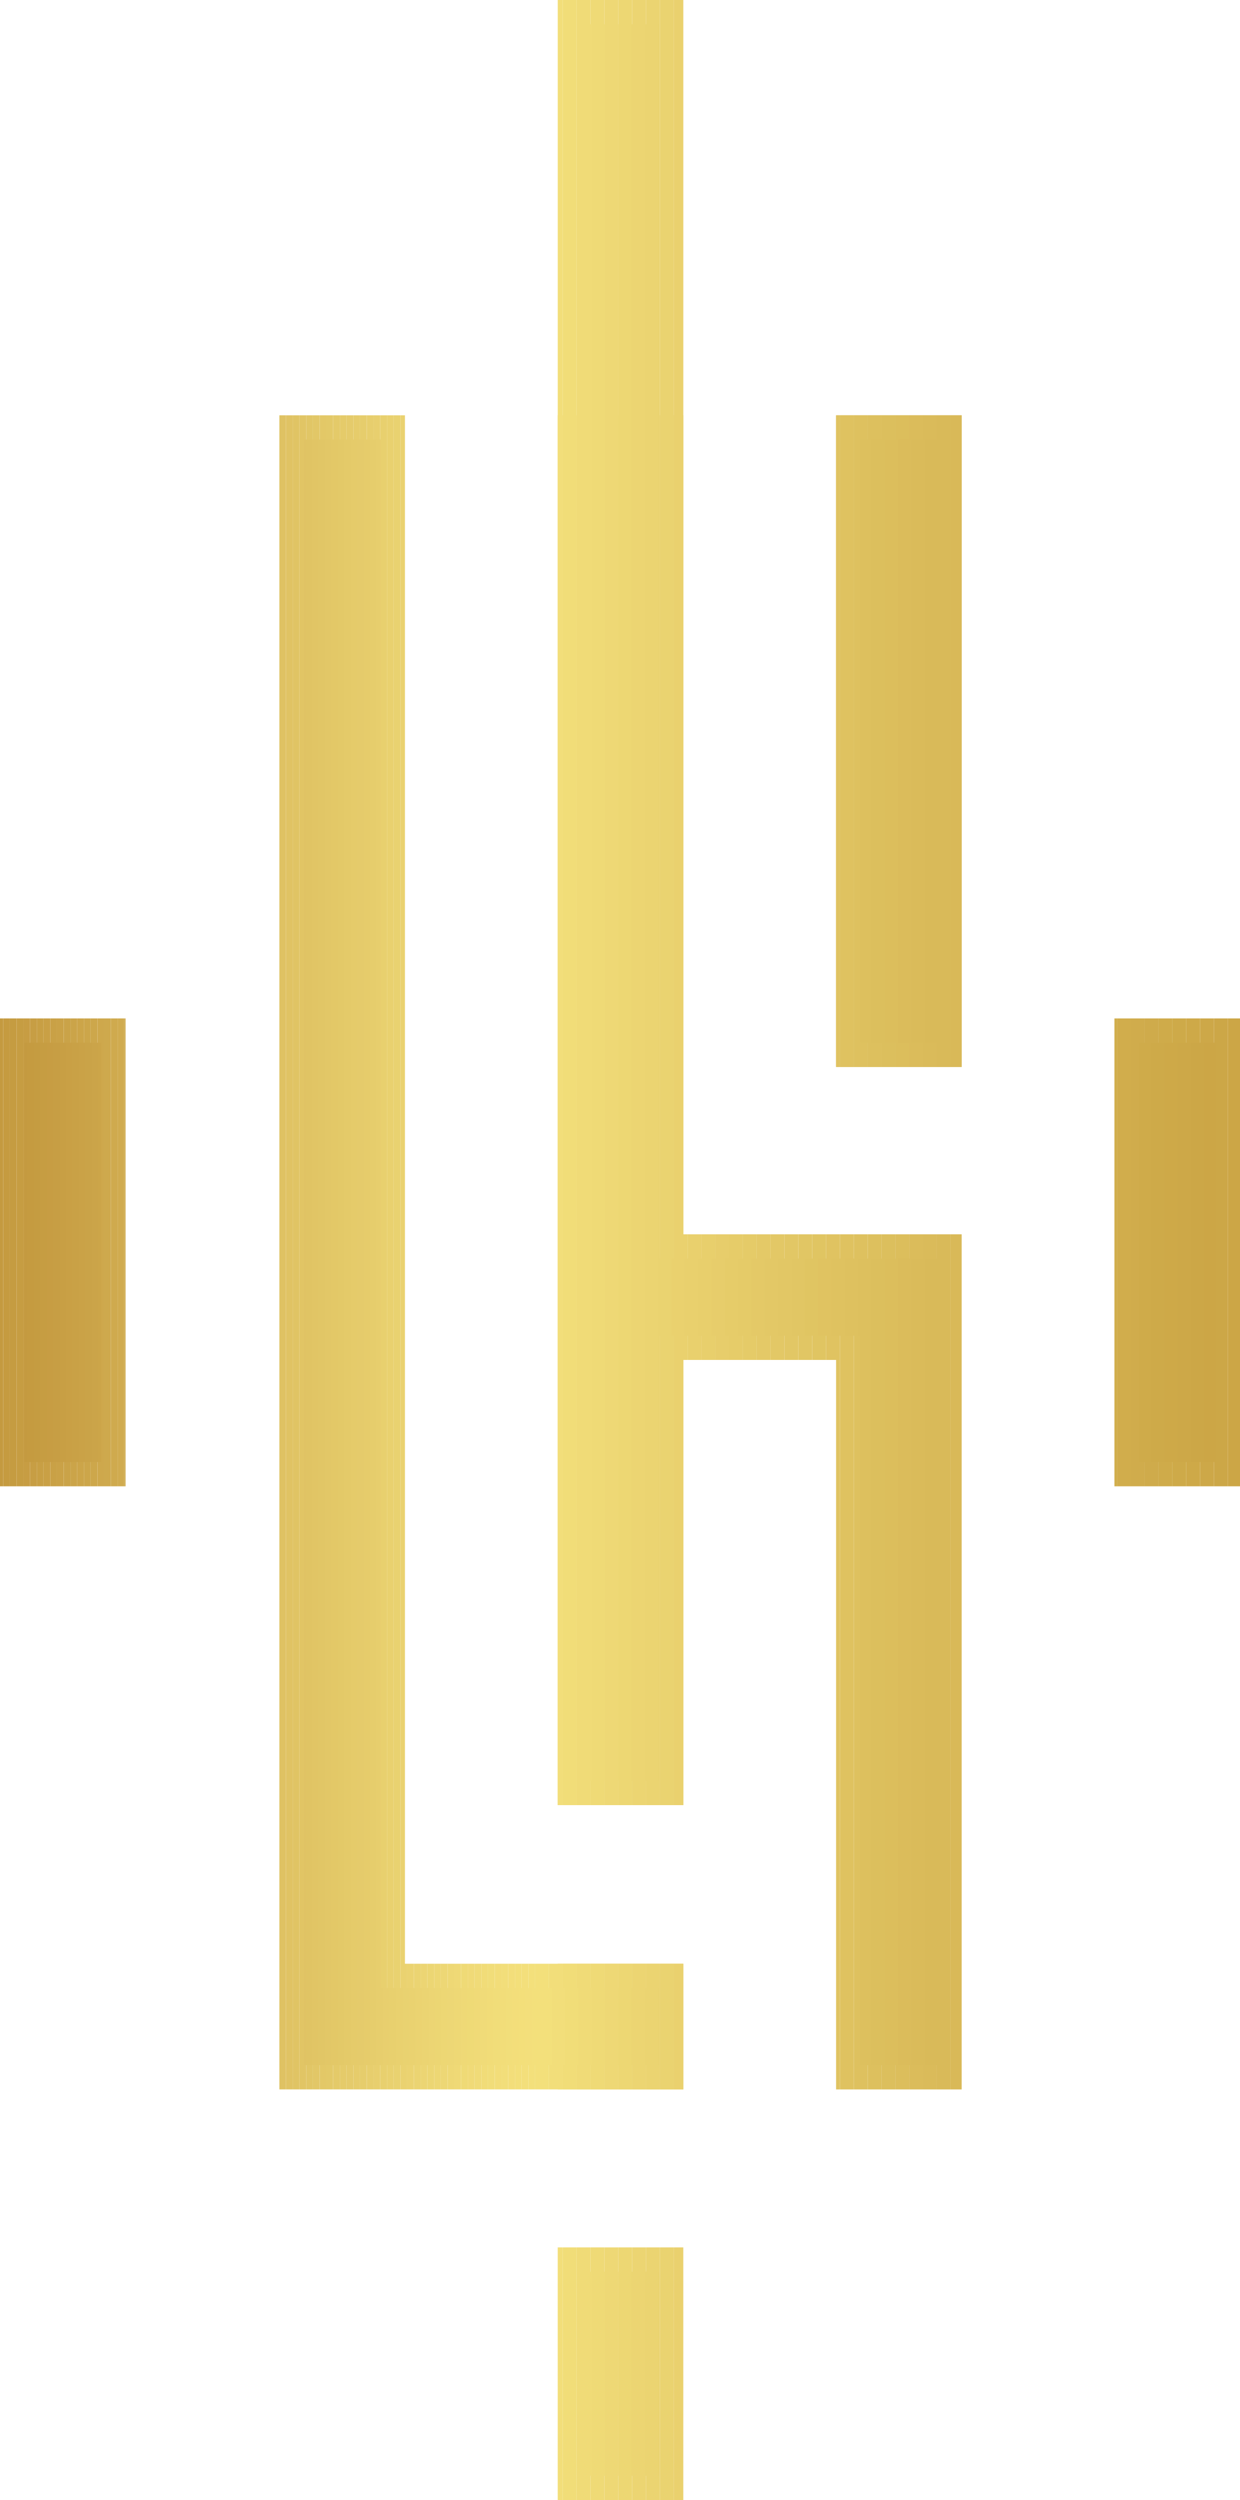 <?xml version="1.0" encoding="UTF-8"?>
<svg id="Layer_1" data-name="Layer 1" xmlns="http://www.w3.org/2000/svg" xmlns:xlink="http://www.w3.org/1999/xlink" viewBox="0 0 511.7 1031">
  <defs>
    <style>
      .cls-1 {
        fill: #cea94d;
      }

      .cls-2 {
        fill: #d0ac4c;
      }

      .cls-3 {
        fill: #ead16e;
      }

      .cls-4 {
        fill: #f0db78;
      }

      .cls-5 {
        fill: #dec15f;
      }

      .cls-6 {
        fill: #e4c967;
      }

      .cls-7 {
        fill: #e6cc6b;
      }

      .cls-8 {
        fill: #cca646;
      }

      .cls-9 {
        fill: #e6cd6c;
      }

      .cls-10 {
        fill: #e9d06d;
      }

      .cls-11 {
        fill: #caa247;
      }

      .cls-12 {
        fill: #ebd472;
      }

      .cls-13 {
        fill: #dbbc5b;
      }

      .cls-14 {
        fill: #e0c464;
      }

      .cls-15 {
        fill: #e7cd6b;
      }

      .cls-16 {
        fill: #ead370;
      }

      .cls-17 {
        fill: #dfc260;
      }

      .cls-18 {
        fill: #cfab4a;
      }

      .cls-19 {
        fill: #c59b40;
      }

      .cls-20 {
        fill: #e5cb68;
      }

      .cls-21 {
        fill: #e0c364;
      }

      .cls-22 {
        fill: #f1dd78;
      }

      .cls-23 {
        fill: #c79e44;
      }

      .cls-24 {
        fill: #dabb5a;
      }

      .cls-25 {
        fill: #f0db77;
      }

      .cls-26 {
        fill: #ddc05e;
      }

      .cls-27 {
        fill: #f3df7a;
      }

      .cls-28 {
        fill: #cca549;
      }

      .cls-29 {
        fill: #d9ba59;
      }

      .cls-30 {
        fill: #dfc263;
      }

      .cls-31 {
        fill: #e4ca69;
      }

      .cls-32 {
        fill: #e0c562;
      }

      .cls-33 {
        fill: none;
      }

      .cls-34 {
        fill: #cca64a;
      }

      .cls-35 {
        fill: #ead270;
      }

      .cls-36 {
        fill: #e9d270;
      }

      .cls-37 {
        fill: #e5cb6b;
      }

      .cls-38 {
        fill: #f3e07b;
      }

      .cls-39 {
        fill: #e8cf6c;
      }

      .cls-40 {
        fill: #eed875;
      }

      .cls-41 {
        fill: #e0c361;
      }

      .cls-42 {
        clip-path: url(#clippath-1);
      }

      .cls-43 {
        fill: #d0ac4f;
      }

      .cls-44 {
        fill: #ecd673;
      }

      .cls-45 {
        fill: #c49a40;
      }

      .cls-46 {
        fill: #c79d43;
      }

      .cls-47 {
        fill: #cfab4b;
      }

      .cls-48 {
        fill: #f0da77;
      }

      .cls-49 {
        fill: #cba449;
      }

      .cls-50 {
        fill: #caa348;
      }

      .cls-51 {
        fill: #e9d16f;
      }

      .cls-52 {
        fill: #cea948;
      }

      .cls-53 {
        fill: #c89f44;
      }

      .cls-54 {
        fill: #d1ad4c;
      }

      .cls-55 {
        fill: #ebd371;
      }

      .cls-56 {
        fill: #e1c664;
      }

      .cls-57 {
        fill: #f1dc78;
      }

      .cls-58 {
        fill: #ceaa49;
      }

      .cls-59 {
        fill: #edd775;
      }

      .cls-60 {
        fill: #e5cb6a;
      }

      .cls-61 {
        fill: #f1dd79;
      }

      .cls-62 {
        fill: #cda74b;
      }

      .cls-63 {
        fill: #e1c666;
      }

      .cls-64 {
        fill: #efda76;
      }

      .cls-65 {
        fill: #c9a146;
      }

      .cls-66 {
        fill: #cda848;
      }

      .cls-67 {
        fill: #cca747;
      }

      .cls-68 {
        fill: #e2c767;
      }

      .cls-69 {
        fill: #dcbf5d;
      }

      .cls-70 {
        fill: #d9b958;
      }

      .cls-71 {
        fill: #e8cf6e;
      }

      .cls-72 {
        fill: #c69d42;
      }

      .cls-73 {
        fill: #cfaa4e;
      }

      .cls-74 {
        fill: #e3c968;
      }

      .cls-75 {
        fill: #c9a045;
      }

      .cls-76 {
        fill: #dcbe5c;
      }

      .cls-77 {
        fill: #c59c41;
      }

      .cls-78 {
        fill: #e1c565;
      }

      .cls-79 {
        fill: #e8d06e;
      }

      .cls-80 {
        fill: #cea84c;
      }

      .cls-81 {
        fill: #efd976;
      }

      .cls-82 {
        fill: #ecd572;
      }

      .cls-83 {
        fill: #d1ae4d;
      }

      .cls-84 {
        fill: #e2c765;
      }

      .cls-85 {
        fill: #e7ce6d;
      }

      .cls-86 {
        fill: #f2dd79;
      }

      .cls-87 {
        fill: #f3de7a;
      }

      .cls-88 {
        fill: #edd773;
      }

      .cls-89 {
        clip-path: url(#clippath);
      }

      .cls-90 {
        fill: #d0ab4f;
      }

      .cls-91 {
        fill: #ebd471;
      }

      .cls-92 {
        fill: #edd774;
      }

      .cls-93 {
        fill: #f2de7a;
      }

      .cls-94 {
        fill: #e3c867;
      }

      .cls-95 {
        fill: #ecd573;
      }

      .cls-96 {
        fill: #e3c866;
      }

      .cls-97 {
        fill: #e6cc69;
      }

      .cls-98 {
        fill: #f3df7b;
      }
    </style>
    <clipPath id="clippath">
      <path class="cls-33" d="M230.15,1031v-104.2h51.82v104.2h-51.82ZM345.02,861.66v-300.83h-63.04v183.58h-51.82V0h51.82v509.01h114.86v352.65h-51.82ZM115.29,861.66V171.26h51.82v638.57h114.86v51.82H115.29ZM459.88,612.93v-192.94h51.82v192.94h-51.82ZM0,612.93v-192.94h51.82v192.94H0ZM345.02,439.99V171.26h51.82v268.73h-51.82Z"/>
    </clipPath>
    <clipPath id="clippath-1">
      <path class="cls-33" d="M10,429.99h31.82v172.94H10v-172.94ZM240.15,1021h31.82v-84.2h-31.82v84.2ZM157.12,181.26h-31.82v670.39h146.69v-31.82h-114.86V181.26ZM271.98,10h-31.82v724.41h31.82v-183.58h83.04v300.83h31.82v-332.65h-114.86V10ZM355.02,429.99h31.82v-248.73h-31.82v248.73ZM469.88,429.99v172.94h31.82v-172.94h-31.82Z"/>
    </clipPath>
  </defs>
  <g class="cls-89">
    <rect class="cls-41" x="345.02" y="171.26" width="1.59" height="268.73"/>
    <rect class="cls-17" x="346.61" y="171.26" width="5.72" height="268.73"/>
    <rect class="cls-5" x="352.33" y="171.26" width="5.72" height="268.73"/>
    <rect class="cls-26" x="358.05" y="171.26" width="5.72" height="268.73"/>
    <rect class="cls-69" x="363.76" y="171.26" width="5.72" height="268.73"/>
    <rect class="cls-76" x="369.48" y="171.26" width="5.72" height="268.73"/>
    <rect class="cls-13" x="375.2" y="171.26" width="5.72" height="268.73"/>
    <rect class="cls-24" x="380.91" y="171.26" width="5.72" height="268.73"/>
    <rect class="cls-29" x="386.63" y="171.26" width="5.72" height="268.73"/>
    <rect class="cls-70" x="392.35" y="171.26" width="4.49" height="268.73"/>
    <rect class="cls-45" y="419.99" width="1.3" height="192.94"/>
    <rect class="cls-19" x="1.3" y="419.99" width="2.78" height="192.94"/>
    <rect class="cls-77" x="4.08" y="419.99" width="2.78" height="192.94"/>
    <rect class="cls-72" x="6.85" y="419.99" width="2.78" height="192.94"/>
    <rect class="cls-46" x="9.63" y="419.99" width="2.78" height="192.94"/>
    <rect class="cls-23" x="12.41" y="419.99" width="2.78" height="192.94"/>
    <rect class="cls-53" x="15.19" y="419.99" width="2.78" height="192.94"/>
    <rect class="cls-75" x="17.97" y="419.99" width="2.78" height="192.94"/>
    <rect class="cls-65" x="20.75" y="419.99" width="2.78" height="192.94"/>
    <rect class="cls-11" x="23.53" y="419.99" width="2.78" height="192.94"/>
    <rect class="cls-50" x="26.31" y="419.99" width="2.78" height="192.94"/>
    <rect class="cls-49" x="29.09" y="419.99" width="2.78" height="192.94"/>
    <rect class="cls-28" x="31.86" y="419.99" width="2.78" height="192.94"/>
    <rect class="cls-34" x="34.64" y="419.99" width="2.78" height="192.94"/>
    <rect class="cls-62" x="37.42" y="419.99" width="2.78" height="192.94"/>
    <rect class="cls-80" x="40.2" y="419.99" width="2.78" height="192.94"/>
    <rect class="cls-1" x="42.98" y="419.99" width="2.78" height="192.94"/>
    <rect class="cls-73" x="45.76" y="419.99" width="2.78" height="192.94"/>
    <rect class="cls-90" x="48.54" y="419.99" width="2.78" height="192.94"/>
    <rect class="cls-43" x="51.32" y="419.99" width=".51" height="192.94"/>
    <rect class="cls-83" x="459.88" y="419.99" width="1.08" height="192.94"/>
    <rect class="cls-54" x="460.96" y="419.99" width="5.72" height="192.94"/>
    <rect class="cls-2" x="466.67" y="419.99" width="5.72" height="192.94"/>
    <rect class="cls-47" x="472.39" y="419.99" width="5.72" height="192.94"/>
    <rect class="cls-18" x="478.11" y="419.99" width="5.72" height="192.94"/>
    <rect class="cls-58" x="483.82" y="419.99" width="5.72" height="192.94"/>
    <rect class="cls-52" x="489.54" y="419.99" width="5.72" height="192.94"/>
    <rect class="cls-66" x="495.26" y="419.99" width="5.72" height="192.94"/>
    <rect class="cls-67" x="500.98" y="419.99" width="5.72" height="192.94"/>
    <rect class="cls-8" x="506.69" y="419.99" width="5.01" height="192.94"/>
    <rect class="cls-30" x="115.29" y="171.26" width="2.72" height="690.39"/>
    <rect class="cls-21" x="118.01" y="171.26" width="2.78" height="690.39"/>
    <rect class="cls-14" x="120.79" y="171.26" width="2.78" height="690.39"/>
    <rect class="cls-78" x="123.57" y="171.26" width="2.78" height="690.39"/>
    <rect class="cls-63" x="126.35" y="171.26" width="2.78" height="690.39"/>
    <rect class="cls-68" x="129.13" y="171.26" width="2.78" height="690.39"/>
    <rect class="cls-94" x="131.91" y="171.26" width="2.78" height="690.39"/>
    <rect class="cls-74" x="134.68" y="171.26" width="2.78" height="690.39"/>
    <rect class="cls-31" x="137.46" y="171.26" width="2.78" height="690.39"/>
    <rect class="cls-60" x="140.24" y="171.26" width="2.78" height="690.39"/>
    <rect class="cls-37" x="143.02" y="171.26" width="2.78" height="690.39"/>
    <rect class="cls-7" x="145.8" y="171.26" width="2.78" height="690.39"/>
    <rect class="cls-9" x="148.58" y="171.26" width="2.78" height="690.39"/>
    <rect class="cls-85" x="151.36" y="171.26" width="2.78" height="690.39"/>
    <rect class="cls-71" x="154.14" y="171.26" width="2.78" height="690.39"/>
    <rect class="cls-79" x="156.92" y="171.26" width="2.78" height="690.39"/>
    <rect class="cls-51" x="159.69" y="171.26" width="2.78" height="690.39"/>
    <rect class="cls-36" x="162.47" y="171.26" width="2.78" height="690.39"/>
    <rect class="cls-35" x="165.25" y="171.26" width="2.78" height="690.39"/>
    <rect class="cls-55" x="168.03" y="171.26" width="2.78" height="690.39"/>
    <rect class="cls-12" x="170.81" y="171.26" width="2.78" height="690.39"/>
    <rect class="cls-95" x="173.59" y="171.26" width="2.78" height="690.39"/>
    <rect class="cls-44" x="176.37" y="171.26" width="2.78" height="690.39"/>
    <rect class="cls-92" x="179.15" y="171.26" width="2.78" height="690.39"/>
    <rect class="cls-59" x="181.93" y="171.26" width="2.78" height="690.39"/>
    <rect class="cls-40" x="184.71" y="171.26" width="2.78" height="690.39"/>
    <rect class="cls-81" x="187.48" y="171.26" width="2.78" height="690.39"/>
    <rect class="cls-64" x="190.26" y="171.26" width="2.78" height="690.39"/>
    <rect class="cls-48" x="193.04" y="171.26" width="2.78" height="690.39"/>
    <rect class="cls-4" x="195.82" y="171.26" width="2.78" height="690.39"/>
    <rect class="cls-57" x="198.6" y="171.26" width="2.78" height="690.39"/>
    <rect class="cls-61" x="201.38" y="171.26" width="2.78" height="690.39"/>
    <rect class="cls-86" x="204.16" y="171.26" width="2.78" height="690.39"/>
    <rect class="cls-93" x="206.94" y="171.26" width="2.78" height="690.39"/>
    <rect class="cls-87" x="209.72" y="171.26" width="2.78" height="690.39"/>
    <rect class="cls-27" x="212.49" y="171.26" width="2.78" height="690.39"/>
    <rect class="cls-98" x="215.27" y="171.26" width="2.78" height="690.39"/>
    <rect class="cls-38" x="218.05" y="171.26" width="2.78" height="690.39"/>
    <rect class="cls-38" x="220.83" y="171.26" width="5.72" height="690.39"/>
    <rect class="cls-93" x="226.55" y="171.26" width="5.72" height="690.39"/>
    <rect class="cls-22" x="232.27" y="171.26" width="5.72" height="690.39"/>
    <rect class="cls-25" x="237.98" y="171.26" width="5.72" height="690.39"/>
    <rect class="cls-64" x="243.7" y="171.26" width="5.72" height="690.39"/>
    <rect class="cls-40" x="249.42" y="171.26" width="5.72" height="690.39"/>
    <rect class="cls-88" x="255.13" y="171.26" width="5.72" height="690.39"/>
    <rect class="cls-82" x="260.85" y="171.26" width="5.72" height="690.39"/>
    <rect class="cls-91" x="266.57" y="171.26" width="5.72" height="690.39"/>
    <rect class="cls-16" x="272.29" y="171.26" width="5.72" height="690.39"/>
    <rect class="cls-3" x="278" y="171.26" width="3.97" height="690.39"/>
    <rect class="cls-93" x="230.15" width="2.11" height="861.66"/>
    <rect class="cls-22" x="232.27" width="5.72" height="861.66"/>
    <rect class="cls-25" x="237.98" width="5.72" height="861.66"/>
    <rect class="cls-64" x="243.7" width="5.72" height="861.66"/>
    <rect class="cls-40" x="249.42" width="5.72" height="861.66"/>
    <rect class="cls-88" x="255.13" width="5.72" height="861.66"/>
    <rect class="cls-82" x="260.85" width="5.72" height="861.66"/>
    <rect class="cls-91" x="266.57" width="5.72" height="861.66"/>
    <rect class="cls-16" x="272.29" width="5.72" height="861.66"/>
    <rect class="cls-3" x="278" width="5.72" height="861.66"/>
    <rect class="cls-10" x="283.72" width="5.72" height="861.66"/>
    <rect class="cls-39" x="289.44" width="5.72" height="861.66"/>
    <rect class="cls-15" x="295.16" width="5.72" height="861.66"/>
    <rect class="cls-97" x="300.87" width="5.72" height="861.66"/>
    <rect class="cls-20" x="306.59" width="5.72" height="861.66"/>
    <rect class="cls-6" x="312.31" width="5.72" height="861.66"/>
    <rect class="cls-96" x="318.02" width="5.72" height="861.66"/>
    <rect class="cls-84" x="323.74" width="5.72" height="861.66"/>
    <rect class="cls-56" x="329.46" width="5.72" height="861.66"/>
    <rect class="cls-32" x="335.18" width="5.72" height="861.66"/>
    <rect class="cls-41" x="340.89" width="5.72" height="861.66"/>
    <rect class="cls-17" x="346.61" width="5.72" height="861.66"/>
    <rect class="cls-5" x="352.33" width="5.72" height="861.66"/>
    <rect class="cls-26" x="358.05" width="5.72" height="861.66"/>
    <rect class="cls-69" x="363.76" width="5.72" height="861.66"/>
    <rect class="cls-76" x="369.48" width="5.72" height="861.66"/>
    <rect class="cls-13" x="375.2" width="5.72" height="861.66"/>
    <rect class="cls-24" x="380.91" width="5.72" height="861.66"/>
    <rect class="cls-29" x="386.63" width="5.72" height="861.66"/>
    <rect class="cls-70" x="392.35" width="4.49" height="861.66"/>
    <rect class="cls-93" x="230.15" y="926.8" width="2.11" height="104.2"/>
    <rect class="cls-22" x="232.27" y="926.8" width="5.72" height="104.2"/>
    <rect class="cls-25" x="237.98" y="926.8" width="5.72" height="104.2"/>
    <rect class="cls-64" x="243.7" y="926.8" width="5.72" height="104.2"/>
    <rect class="cls-40" x="249.42" y="926.8" width="5.72" height="104.2"/>
    <rect class="cls-88" x="255.13" y="926.8" width="5.72" height="104.2"/>
    <rect class="cls-82" x="260.85" y="926.8" width="5.72" height="104.2"/>
    <rect class="cls-91" x="266.57" y="926.8" width="5.72" height="104.2"/>
    <rect class="cls-16" x="272.29" y="926.8" width="5.72" height="104.2"/>
    <rect class="cls-3" x="278" y="926.8" width="3.97" height="104.2"/>
  </g>
  <g class="cls-42">
    <rect class="cls-18" x="469.88" y="429.99" width="5.03" height="172.94"/>
    <rect class="cls-58" x="474.91" y="429.99" width="5.49" height="172.94"/>
    <rect class="cls-52" x="480.41" y="429.99" width="5.49" height="172.94"/>
    <rect class="cls-66" x="485.9" y="429.99" width="5.49" height="172.94"/>
    <rect class="cls-67" x="491.4" y="429.99" width="5.49" height="172.94"/>
    <rect class="cls-8" x="496.89" y="429.99" width="4.81" height="172.94"/>
    <rect class="cls-26" x="355.02" y="181.26" width="4.53" height="248.73"/>
    <rect class="cls-69" x="359.54" y="181.26" width="5.49" height="248.73"/>
    <rect class="cls-76" x="365.04" y="181.26" width="5.49" height="248.73"/>
    <rect class="cls-13" x="370.53" y="181.26" width="5.49" height="248.73"/>
    <rect class="cls-24" x="376.03" y="181.26" width="5.49" height="248.73"/>
    <rect class="cls-29" x="381.52" y="181.26" width="5.32" height="248.73"/>
    <rect class="cls-25" x="240.15" y="10" width="4.02" height="841.66"/>
    <rect class="cls-64" x="244.18" y="10" width="5.49" height="841.66"/>
    <rect class="cls-40" x="249.67" y="10" width="5.49" height="841.66"/>
    <rect class="cls-88" x="255.16" y="10" width="5.49" height="841.66"/>
    <rect class="cls-82" x="260.66" y="10" width="5.49" height="841.66"/>
    <rect class="cls-91" x="266.15" y="10" width="5.49" height="841.66"/>
    <rect class="cls-16" x="271.64" y="10" width="5.49" height="841.66"/>
    <rect class="cls-3" x="277.14" y="10" width="5.49" height="841.66"/>
    <rect class="cls-10" x="282.63" y="10" width="5.49" height="841.66"/>
    <rect class="cls-39" x="288.13" y="10" width="5.49" height="841.66"/>
    <rect class="cls-15" x="293.62" y="10" width="5.49" height="841.66"/>
    <rect class="cls-97" x="299.11" y="10" width="5.49" height="841.66"/>
    <rect class="cls-20" x="304.61" y="10" width="5.49" height="841.66"/>
    <rect class="cls-6" x="310.1" y="10" width="5.49" height="841.66"/>
    <rect class="cls-96" x="315.59" y="10" width="5.49" height="841.66"/>
    <rect class="cls-84" x="321.09" y="10" width="5.49" height="841.66"/>
    <rect class="cls-56" x="326.58" y="10" width="5.49" height="841.66"/>
    <rect class="cls-32" x="332.08" y="10" width="5.49" height="841.66"/>
    <rect class="cls-41" x="337.57" y="10" width="5.49" height="841.66"/>
    <rect class="cls-17" x="343.06" y="10" width="5.49" height="841.66"/>
    <rect class="cls-5" x="348.56" y="10" width="5.49" height="841.66"/>
    <rect class="cls-26" x="354.05" y="10" width="5.49" height="841.66"/>
    <rect class="cls-69" x="359.54" y="10" width="5.49" height="841.66"/>
    <rect class="cls-76" x="365.04" y="10" width="5.49" height="841.66"/>
    <rect class="cls-13" x="370.53" y="10" width="5.49" height="841.66"/>
    <rect class="cls-24" x="376.03" y="10" width="5.49" height="841.66"/>
    <rect class="cls-29" x="381.52" y="10" width="5.32" height="841.66"/>
    <rect class="cls-21" x="125.29" y="181.26" width=".78" height="670.39"/>
    <rect class="cls-14" x="126.07" y="181.26" width="2.67" height="670.39"/>
    <rect class="cls-78" x="128.74" y="181.26" width="2.67" height="670.39"/>
    <rect class="cls-63" x="131.41" y="181.26" width="2.67" height="670.39"/>
    <rect class="cls-68" x="134.08" y="181.26" width="2.67" height="670.39"/>
    <rect class="cls-94" x="136.75" y="181.26" width="2.67" height="670.39"/>
    <rect class="cls-74" x="139.42" y="181.26" width="2.67" height="670.39"/>
    <rect class="cls-31" x="142.09" y="181.26" width="2.67" height="670.39"/>
    <rect class="cls-60" x="144.76" y="181.26" width="2.67" height="670.39"/>
    <rect class="cls-37" x="147.43" y="181.26" width="2.67" height="670.39"/>
    <rect class="cls-7" x="150.1" y="181.26" width="2.67" height="670.39"/>
    <rect class="cls-9" x="152.77" y="181.26" width="2.67" height="670.39"/>
    <rect class="cls-85" x="155.44" y="181.26" width="2.67" height="670.39"/>
    <rect class="cls-71" x="158.11" y="181.26" width="2.67" height="670.39"/>
    <rect class="cls-79" x="160.78" y="181.26" width="2.67" height="670.39"/>
    <rect class="cls-51" x="163.45" y="181.26" width="2.67" height="670.39"/>
    <rect class="cls-36" x="166.12" y="181.26" width="2.67" height="670.39"/>
    <rect class="cls-35" x="168.79" y="181.26" width="2.67" height="670.39"/>
    <rect class="cls-55" x="171.46" y="181.26" width="2.67" height="670.39"/>
    <rect class="cls-12" x="174.13" y="181.26" width="2.67" height="670.39"/>
    <rect class="cls-95" x="176.8" y="181.26" width="2.67" height="670.39"/>
    <rect class="cls-44" x="179.48" y="181.26" width="2.67" height="670.39"/>
    <rect class="cls-92" x="182.15" y="181.26" width="2.67" height="670.39"/>
    <rect class="cls-59" x="184.82" y="181.26" width="2.67" height="670.39"/>
    <rect class="cls-40" x="187.49" y="181.26" width="2.67" height="670.39"/>
    <rect class="cls-81" x="190.16" y="181.26" width="2.67" height="670.39"/>
    <rect class="cls-64" x="192.83" y="181.26" width="2.67" height="670.39"/>
    <rect class="cls-48" x="195.5" y="181.26" width="2.67" height="670.39"/>
    <rect class="cls-4" x="198.17" y="181.26" width="2.67" height="670.39"/>
    <rect class="cls-57" x="200.84" y="181.26" width="2.67" height="670.39"/>
    <rect class="cls-61" x="203.51" y="181.26" width="2.67" height="670.39"/>
    <rect class="cls-86" x="206.18" y="181.26" width="2.67" height="670.39"/>
    <rect class="cls-93" x="208.85" y="181.26" width="2.67" height="670.39"/>
    <rect class="cls-87" x="211.52" y="181.26" width="2.67" height="670.39"/>
    <rect class="cls-27" x="214.19" y="181.26" width="2.67" height="670.39"/>
    <rect class="cls-98" x="216.86" y="181.26" width="2.67" height="670.39"/>
    <rect class="cls-38" x="219.53" y="181.26" width="2.67" height="670.39"/>
    <rect class="cls-38" x="222.2" y="181.26" width="5.49" height="670.39"/>
    <rect class="cls-93" x="227.69" y="181.26" width="5.49" height="670.39"/>
    <rect class="cls-22" x="233.19" y="181.26" width="5.49" height="670.39"/>
    <rect class="cls-25" x="238.68" y="181.26" width="5.49" height="670.39"/>
    <rect class="cls-64" x="244.18" y="181.26" width="5.49" height="670.39"/>
    <rect class="cls-40" x="249.67" y="181.26" width="5.49" height="670.39"/>
    <rect class="cls-88" x="255.16" y="181.26" width="5.49" height="670.39"/>
    <rect class="cls-82" x="260.66" y="181.26" width="5.49" height="670.39"/>
    <rect class="cls-91" x="266.15" y="181.26" width="5.49" height="670.39"/>
    <rect class="cls-16" x="271.64" y="181.26" width=".33" height="670.39"/>
    <rect class="cls-25" x="240.15" y="936.8" width="4.02" height="84.2"/>
    <rect class="cls-64" x="244.18" y="936.8" width="5.49" height="84.2"/>
    <rect class="cls-40" x="249.67" y="936.8" width="5.49" height="84.2"/>
    <rect class="cls-88" x="255.16" y="936.8" width="5.49" height="84.2"/>
    <rect class="cls-82" x="260.66" y="936.8" width="5.49" height="84.2"/>
    <rect class="cls-91" x="266.15" y="936.8" width="5.49" height="84.2"/>
    <rect class="cls-16" x="271.64" y="936.8" width=".33" height="84.2"/>
    <rect class="cls-45" x="10" y="429.99" width="1.25" height="172.94"/>
    <rect class="cls-19" x="11.25" y="429.99" width="2.67" height="172.94"/>
    <rect class="cls-77" x="13.92" y="429.99" width="2.67" height="172.94"/>
    <rect class="cls-72" x="16.59" y="429.99" width="2.67" height="172.94"/>
    <rect class="cls-46" x="19.26" y="429.99" width="2.67" height="172.94"/>
    <rect class="cls-23" x="21.93" y="429.99" width="2.67" height="172.94"/>
    <rect class="cls-53" x="24.6" y="429.99" width="2.67" height="172.94"/>
    <rect class="cls-75" x="27.27" y="429.99" width="2.67" height="172.94"/>
    <rect class="cls-65" x="29.94" y="429.99" width="2.67" height="172.94"/>
    <rect class="cls-11" x="32.61" y="429.99" width="2.67" height="172.94"/>
    <rect class="cls-50" x="35.28" y="429.99" width="2.67" height="172.94"/>
    <rect class="cls-49" x="37.95" y="429.99" width="2.67" height="172.94"/>
    <rect class="cls-28" x="40.62" y="429.99" width="1.2" height="172.94"/>
  </g>
</svg>